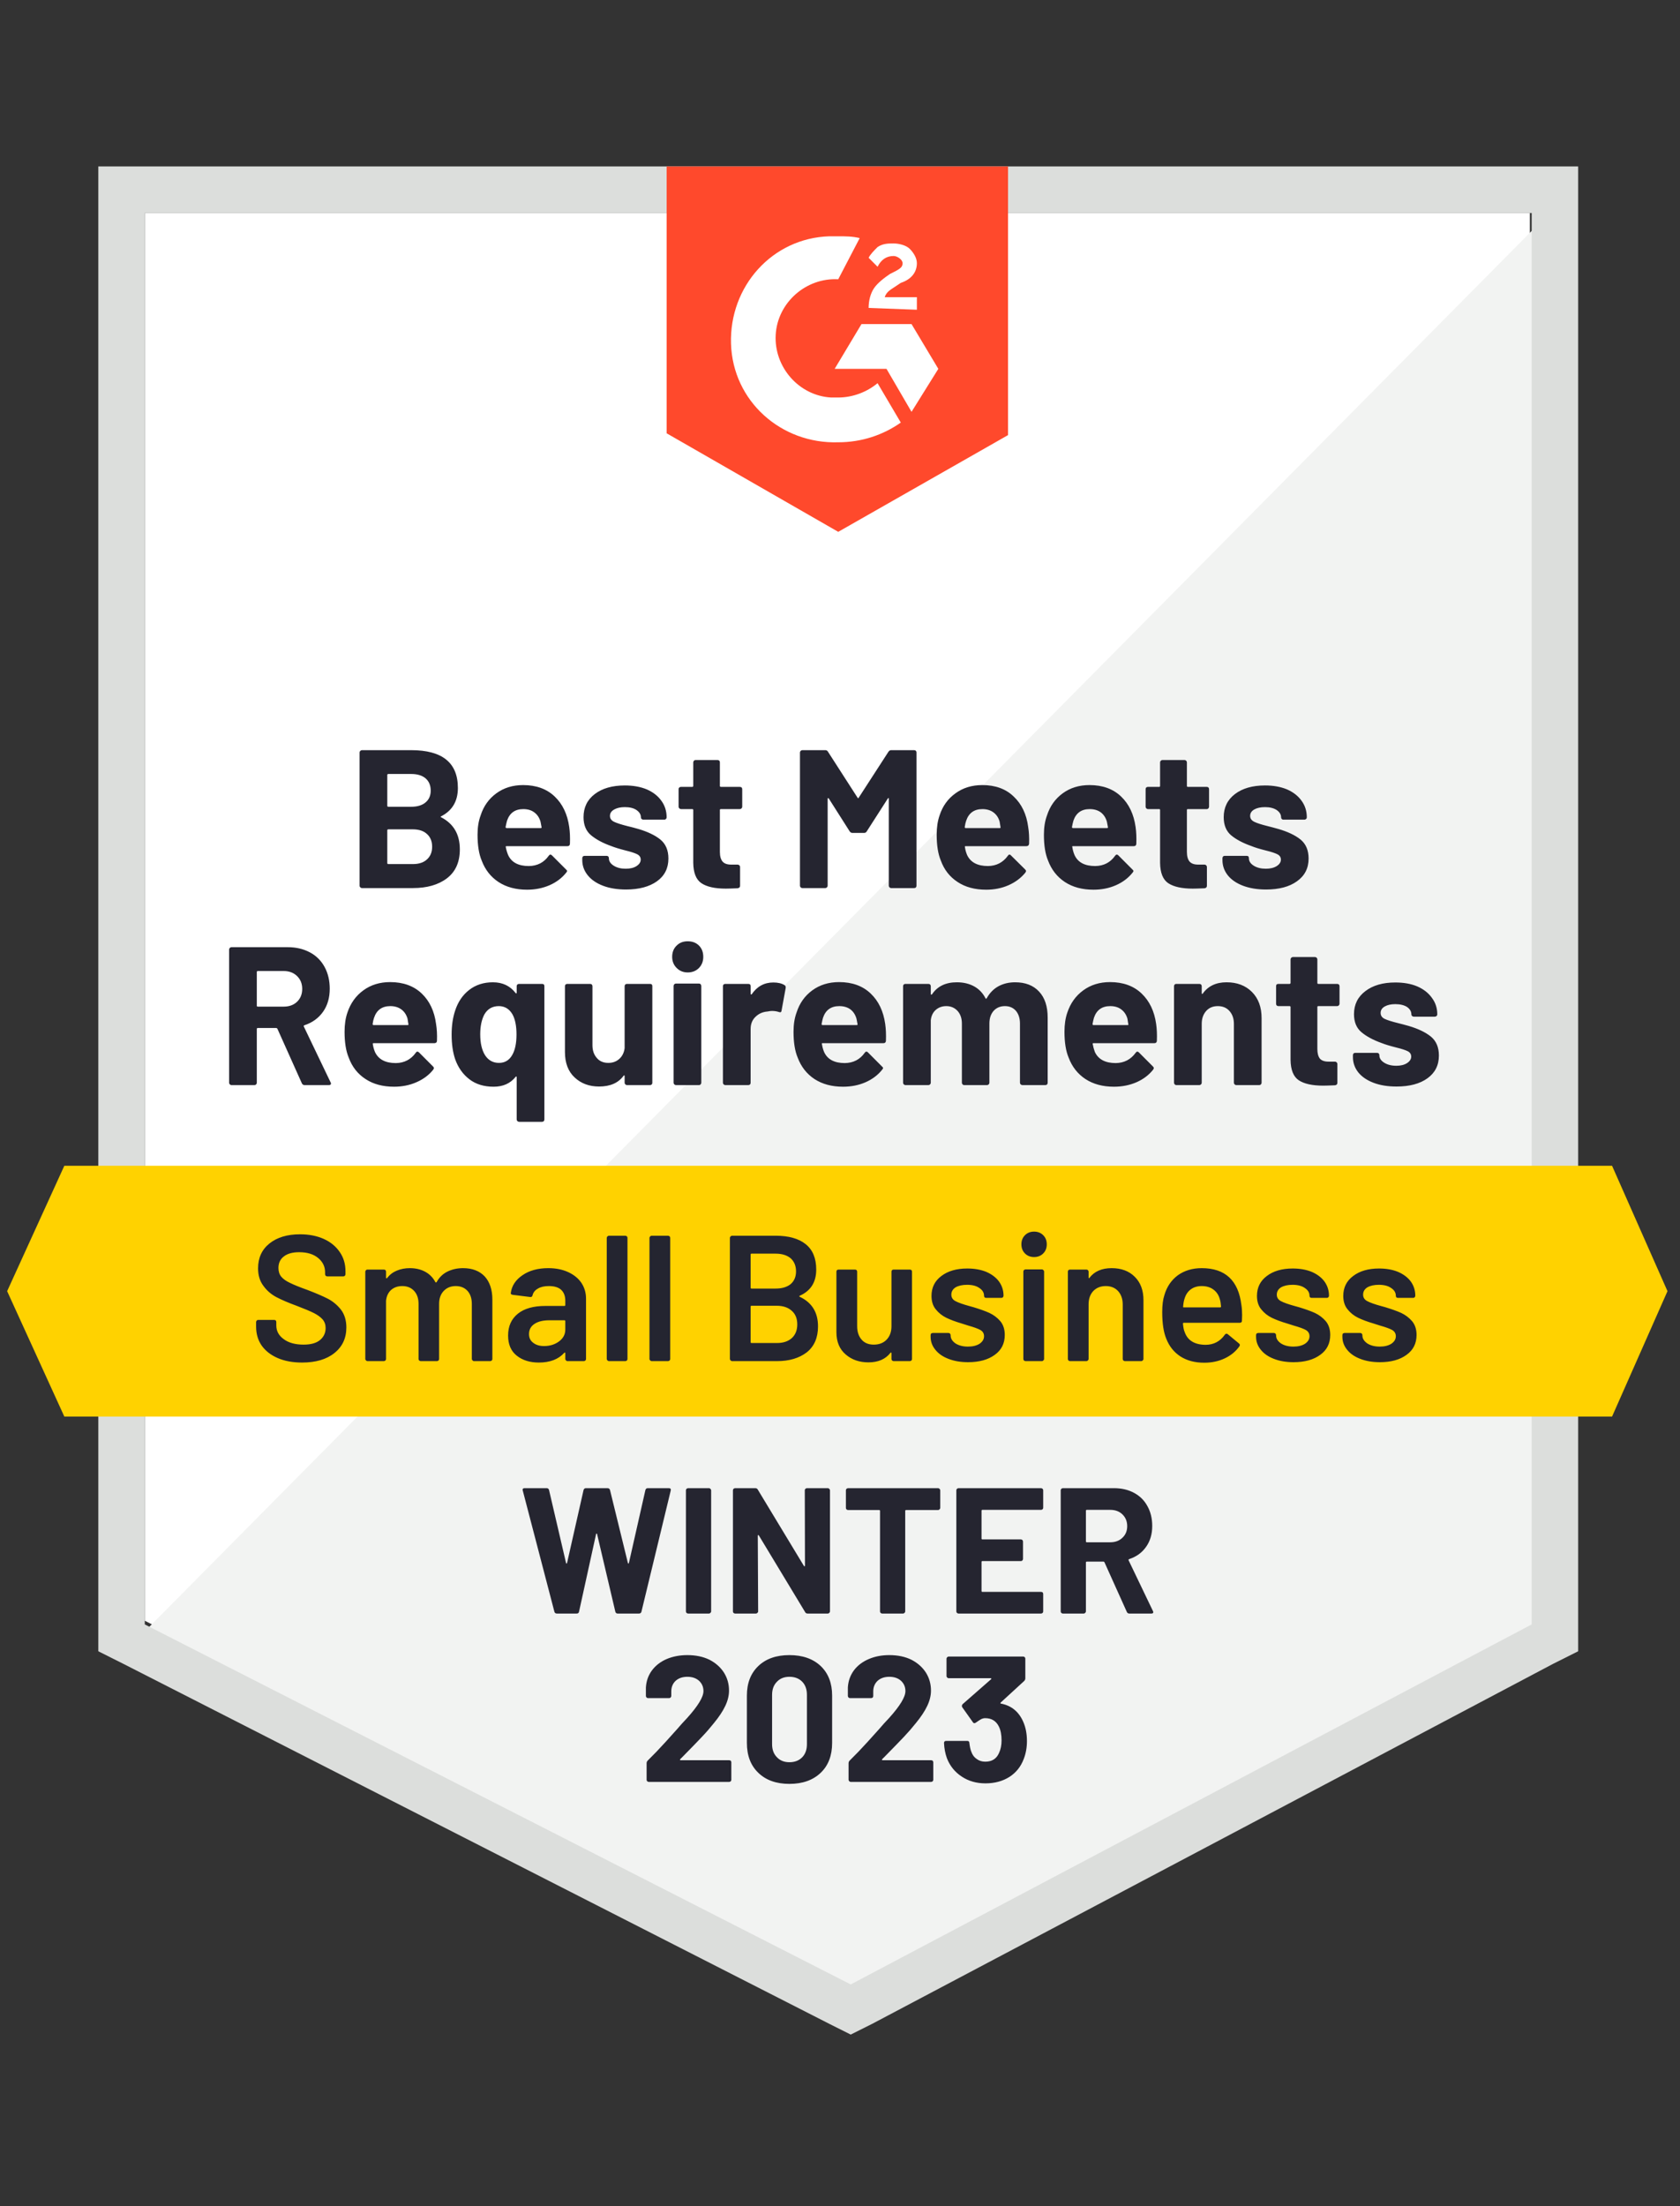 <svg width="80" height="105" viewBox="0 0 80 105" fill="none" xmlns="http://www.w3.org/2000/svg">
<rect x="0" y="0" width="80" height="105" fill="#333333" stroke="none"/>
<path d="M6.893 77.136L40.51 94.27L72.85 77.136V10.133H6.893V77.136Z" fill="white"/>
<path d="M73.532 10.391L6.213 78.332L41.106 95.636L73.532 79.014V10.391Z" fill="#F2F3F2"/>
<path d="M4.682 32.473V78.591L5.873 79.188L39.49 96.322L40.511 96.833L41.533 96.322L73.958 79.188L75.15 78.591V7.922H4.682V32.473ZM6.894 77.312V10.138H72.937V77.312L40.511 94.447L6.894 77.312Z" fill="#DCDEDC"/>
<path d="M39.916 11.246C40.257 11.246 40.597 11.246 40.938 11.332L39.916 13.292C38.384 13.207 37.023 14.401 36.938 15.935C36.852 17.469 38.044 18.833 39.576 18.919H39.916C40.597 18.919 41.278 18.663 41.789 18.237L42.895 20.112C42.044 20.709 41.023 21.05 39.916 21.05C37.193 21.135 34.895 19.089 34.81 16.361C34.725 13.633 36.767 11.332 39.491 11.246H39.916V11.246ZM43.406 15.424L44.682 17.555L43.406 19.601L42.214 17.555H39.746L41.023 15.424H43.406ZM41.363 14.656C41.363 14.315 41.448 13.974 41.618 13.719C41.789 13.463 42.129 13.207 42.384 13.037L42.555 12.951C42.895 12.781 42.98 12.696 42.98 12.525C42.98 12.355 42.725 12.184 42.555 12.184C42.214 12.184 41.959 12.355 41.789 12.696L41.363 12.269C41.448 12.099 41.618 11.928 41.789 11.758C42.044 11.587 42.299 11.587 42.555 11.587C42.81 11.587 43.15 11.673 43.321 11.843C43.491 12.014 43.661 12.269 43.661 12.525C43.661 12.951 43.406 13.292 42.895 13.463L42.64 13.633C42.384 13.804 42.214 13.889 42.129 14.145H43.661V14.742L41.363 14.656V14.656ZM39.916 25.312L48.001 20.709V7.922H31.746V20.623L39.916 25.312Z" fill="#FF492C"/>
<path d="M76.765 55.484H3.063L0.34 61.452L3.063 67.419H76.765L79.404 61.452L76.765 55.484Z" fill="#FFD200"/>
<path d="M14.502 51.644C14.445 51.644 14.402 51.616 14.374 51.559L13.208 48.959C13.191 48.936 13.171 48.925 13.149 48.925H12.28C12.246 48.925 12.229 48.942 12.229 48.976V51.533C12.229 51.562 12.218 51.587 12.195 51.61C12.178 51.633 12.153 51.644 12.119 51.644H11.021C10.992 51.644 10.967 51.633 10.944 51.61C10.921 51.587 10.91 51.562 10.91 51.533V45.191C10.91 45.163 10.921 45.137 10.944 45.114C10.967 45.092 10.992 45.08 11.021 45.08H13.702C14.099 45.08 14.451 45.163 14.757 45.327C15.058 45.486 15.29 45.717 15.455 46.018C15.619 46.319 15.702 46.666 15.702 47.058C15.702 47.484 15.597 47.848 15.387 48.149C15.171 48.456 14.873 48.672 14.493 48.797C14.465 48.808 14.456 48.828 14.468 48.857L15.744 51.516C15.755 51.539 15.761 51.556 15.761 51.567C15.761 51.618 15.727 51.644 15.659 51.644H14.502V51.644ZM12.28 46.214C12.246 46.214 12.229 46.231 12.229 46.265V47.868C12.229 47.896 12.246 47.91 12.28 47.91H13.506C13.767 47.91 13.98 47.834 14.144 47.68C14.309 47.521 14.391 47.316 14.391 47.066C14.391 46.816 14.309 46.612 14.144 46.453C13.98 46.294 13.767 46.214 13.506 46.214H12.28V46.214ZM20.765 48.737C20.805 48.976 20.819 49.243 20.808 49.538C20.802 49.612 20.76 49.649 20.68 49.649H17.795C17.756 49.649 17.741 49.664 17.753 49.692C17.77 49.817 17.804 49.942 17.855 50.067C18.019 50.419 18.351 50.596 18.851 50.596C19.248 50.59 19.563 50.428 19.795 50.11C19.818 50.07 19.846 50.05 19.88 50.05C19.897 50.05 19.92 50.061 19.948 50.084L20.621 50.758C20.649 50.786 20.663 50.812 20.663 50.834C20.663 50.851 20.652 50.877 20.629 50.911C20.425 51.167 20.158 51.366 19.829 51.508C19.506 51.65 19.151 51.721 18.765 51.721C18.227 51.721 17.773 51.599 17.404 51.354C17.029 51.11 16.763 50.769 16.604 50.331C16.473 50.019 16.408 49.61 16.408 49.104C16.408 48.757 16.453 48.453 16.544 48.192C16.692 47.748 16.944 47.396 17.302 47.135C17.659 46.873 18.085 46.742 18.578 46.742C19.202 46.742 19.704 46.924 20.085 47.288C20.459 47.646 20.686 48.129 20.765 48.737V48.737ZM18.587 47.885C18.195 47.885 17.937 48.069 17.812 48.439C17.784 48.518 17.761 48.618 17.744 48.737C17.744 48.771 17.761 48.788 17.795 48.788H19.412C19.446 48.788 19.458 48.771 19.446 48.737C19.418 48.555 19.404 48.467 19.404 48.473C19.347 48.285 19.248 48.141 19.106 48.038C18.964 47.936 18.791 47.885 18.587 47.885V47.885ZM24.604 46.938C24.604 46.904 24.615 46.876 24.638 46.853C24.66 46.836 24.689 46.828 24.723 46.828H25.812C25.846 46.828 25.875 46.836 25.897 46.853C25.914 46.876 25.923 46.904 25.923 46.938V53.272C25.923 53.306 25.914 53.335 25.897 53.358C25.875 53.38 25.846 53.392 25.812 53.392H24.723C24.689 53.392 24.66 53.38 24.638 53.358C24.615 53.335 24.604 53.306 24.604 53.272V51.269C24.604 51.252 24.598 51.241 24.587 51.235C24.575 51.229 24.564 51.235 24.553 51.252C24.303 51.565 23.954 51.721 23.506 51.721C23.046 51.721 22.663 51.604 22.357 51.371C22.045 51.133 21.818 50.814 21.676 50.417C21.563 50.087 21.506 49.695 21.506 49.24C21.506 48.82 21.56 48.444 21.668 48.115C21.804 47.689 22.031 47.353 22.349 47.109C22.66 46.87 23.035 46.751 23.472 46.751C23.931 46.751 24.292 46.922 24.553 47.263C24.564 47.279 24.575 47.285 24.587 47.279C24.598 47.274 24.604 47.263 24.604 47.245V46.938V46.938ZM24.391 50.212C24.527 49.979 24.595 49.652 24.595 49.232C24.595 48.834 24.533 48.518 24.408 48.285C24.255 48.018 24.036 47.885 23.753 47.885C23.446 47.885 23.216 48.018 23.063 48.285C22.933 48.535 22.868 48.848 22.868 49.223C22.868 49.644 22.944 49.976 23.097 50.221C23.256 50.465 23.477 50.587 23.761 50.587C24.039 50.587 24.249 50.462 24.391 50.212V50.212ZM29.744 46.938C29.744 46.904 29.756 46.876 29.778 46.853C29.801 46.836 29.826 46.828 29.855 46.828H30.953C30.987 46.828 31.015 46.836 31.038 46.853C31.055 46.876 31.063 46.904 31.063 46.938V51.533C31.063 51.562 31.055 51.587 31.038 51.61C31.015 51.633 30.987 51.644 30.953 51.644H29.855C29.826 51.644 29.801 51.633 29.778 51.61C29.756 51.587 29.744 51.562 29.744 51.533V51.209C29.744 51.192 29.738 51.184 29.727 51.184C29.716 51.178 29.704 51.184 29.693 51.201C29.444 51.542 29.055 51.712 28.527 51.712C28.056 51.712 27.668 51.567 27.361 51.278C27.055 50.993 26.902 50.59 26.902 50.067V46.938C26.902 46.904 26.913 46.876 26.936 46.853C26.958 46.836 26.984 46.828 27.012 46.828H28.102C28.13 46.828 28.155 46.836 28.178 46.853C28.201 46.876 28.212 46.904 28.212 46.938V49.743C28.212 49.993 28.28 50.195 28.416 50.348C28.547 50.508 28.731 50.587 28.97 50.587C29.18 50.587 29.355 50.522 29.497 50.391C29.634 50.266 29.716 50.098 29.744 49.888V46.938ZM32.748 46.282C32.538 46.282 32.363 46.211 32.221 46.069C32.079 45.927 32.008 45.751 32.008 45.541C32.008 45.319 32.079 45.14 32.221 45.004C32.357 44.867 32.533 44.799 32.748 44.799C32.97 44.799 33.148 44.867 33.285 45.004C33.421 45.14 33.489 45.319 33.489 45.541C33.489 45.751 33.421 45.927 33.285 46.069C33.143 46.211 32.964 46.282 32.748 46.282ZM32.187 51.644C32.158 51.644 32.133 51.633 32.11 51.61C32.087 51.587 32.076 51.562 32.076 51.533V46.93C32.076 46.896 32.087 46.867 32.11 46.845C32.133 46.822 32.158 46.811 32.187 46.811H33.285C33.319 46.811 33.344 46.822 33.361 46.845C33.384 46.867 33.395 46.896 33.395 46.93V51.533C33.395 51.562 33.384 51.587 33.361 51.61C33.344 51.633 33.319 51.644 33.285 51.644H32.187ZM36.825 46.76C37.046 46.76 37.225 46.802 37.361 46.887C37.407 46.916 37.424 46.964 37.412 47.032L37.217 48.098C37.211 48.172 37.168 48.194 37.089 48.166C36.992 48.132 36.882 48.115 36.757 48.115C36.706 48.115 36.638 48.123 36.553 48.141C36.326 48.158 36.136 48.24 35.983 48.388C35.824 48.535 35.744 48.731 35.744 48.976V51.533C35.744 51.562 35.736 51.587 35.719 51.61C35.696 51.633 35.668 51.644 35.634 51.644H34.536C34.507 51.644 34.482 51.633 34.459 51.61C34.436 51.587 34.425 51.562 34.425 51.533V46.938C34.425 46.904 34.436 46.876 34.459 46.853C34.482 46.836 34.507 46.828 34.536 46.828H35.634C35.668 46.828 35.696 46.836 35.719 46.853C35.736 46.876 35.744 46.904 35.744 46.938V47.297C35.744 47.314 35.753 47.325 35.77 47.331C35.781 47.336 35.79 47.334 35.795 47.322C36.051 46.947 36.394 46.76 36.825 46.76V46.76ZM42.153 48.737C42.187 48.976 42.198 49.243 42.187 49.538C42.181 49.612 42.141 49.649 42.068 49.649H39.174C39.134 49.649 39.123 49.664 39.14 49.692C39.157 49.817 39.191 49.942 39.242 50.067C39.401 50.419 39.73 50.596 40.229 50.596C40.632 50.59 40.947 50.428 41.174 50.11C41.202 50.07 41.231 50.05 41.259 50.05C41.282 50.05 41.304 50.061 41.327 50.084L41.999 50.758C42.034 50.786 42.051 50.812 42.051 50.834C42.051 50.851 42.036 50.877 42.008 50.911C41.804 51.167 41.54 51.366 41.217 51.508C40.893 51.65 40.536 51.721 40.144 51.721C39.611 51.721 39.157 51.599 38.782 51.354C38.414 51.11 38.147 50.769 37.983 50.331C37.852 50.019 37.787 49.61 37.787 49.104C37.787 48.757 37.835 48.453 37.931 48.192C38.073 47.748 38.323 47.396 38.68 47.135C39.038 46.873 39.463 46.742 39.957 46.742C40.581 46.742 41.083 46.924 41.463 47.288C41.838 47.646 42.068 48.129 42.153 48.737V48.737ZM39.965 47.885C39.574 47.885 39.316 48.069 39.191 48.439C39.168 48.518 39.146 48.618 39.123 48.737C39.123 48.771 39.14 48.788 39.174 48.788H40.791C40.831 48.788 40.845 48.771 40.834 48.737C40.8 48.555 40.782 48.467 40.782 48.473C40.726 48.285 40.629 48.141 40.493 48.038C40.351 47.936 40.175 47.885 39.965 47.885ZM48.34 46.751C48.828 46.751 49.208 46.899 49.48 47.194C49.753 47.484 49.889 47.896 49.889 48.43V51.533C49.889 51.562 49.88 51.587 49.863 51.61C49.841 51.633 49.812 51.644 49.778 51.644H48.689C48.655 51.644 48.627 51.633 48.604 51.61C48.581 51.587 48.57 51.562 48.57 51.533V48.72C48.57 48.464 48.505 48.26 48.374 48.106C48.243 47.959 48.07 47.885 47.855 47.885C47.634 47.885 47.455 47.959 47.319 48.106C47.182 48.26 47.114 48.462 47.114 48.712V51.533C47.114 51.562 47.103 51.587 47.08 51.61C47.058 51.633 47.032 51.644 47.004 51.644H45.914C45.88 51.644 45.855 51.633 45.838 51.61C45.815 51.587 45.804 51.562 45.804 51.533V48.72C45.804 48.47 45.736 48.268 45.599 48.115C45.458 47.962 45.279 47.885 45.063 47.885C44.865 47.885 44.697 47.944 44.561 48.064C44.425 48.183 44.346 48.348 44.323 48.558V51.533C44.323 51.562 44.312 51.587 44.289 51.61C44.266 51.633 44.241 51.644 44.212 51.644H43.114C43.086 51.644 43.06 51.633 43.038 51.61C43.015 51.587 43.004 51.562 43.004 51.533V46.938C43.004 46.904 43.015 46.876 43.038 46.853C43.06 46.836 43.086 46.828 43.114 46.828H44.212C44.241 46.828 44.266 46.836 44.289 46.853C44.312 46.876 44.323 46.904 44.323 46.938V47.305C44.323 47.322 44.329 47.334 44.34 47.339C44.351 47.345 44.365 47.339 44.383 47.322C44.638 46.941 45.032 46.751 45.566 46.751C45.877 46.751 46.153 46.816 46.391 46.947C46.624 47.078 46.802 47.265 46.927 47.51C46.944 47.544 46.964 47.544 46.987 47.51C47.129 47.254 47.316 47.064 47.548 46.938C47.781 46.813 48.045 46.751 48.34 46.751V46.751ZM55.055 48.737C55.089 48.976 55.1 49.243 55.089 49.538C55.083 49.612 55.044 49.649 54.97 49.649H52.076C52.036 49.649 52.022 49.664 52.034 49.692C52.056 49.817 52.09 49.942 52.136 50.067C52.3 50.419 52.632 50.596 53.131 50.596C53.529 50.59 53.843 50.428 54.076 50.11C54.105 50.07 54.133 50.05 54.161 50.05C54.178 50.05 54.201 50.061 54.229 50.084L54.902 50.758C54.93 50.786 54.944 50.812 54.944 50.834C54.944 50.851 54.933 50.877 54.91 50.911C54.706 51.167 54.442 51.366 54.119 51.508C53.79 51.65 53.432 51.721 53.046 51.721C52.513 51.721 52.059 51.599 51.685 51.354C51.316 51.11 51.049 50.769 50.885 50.331C50.754 50.019 50.689 49.61 50.689 49.104C50.689 48.757 50.734 48.453 50.825 48.192C50.973 47.748 51.225 47.396 51.583 47.135C51.94 46.873 52.365 46.742 52.859 46.742C53.483 46.742 53.985 46.924 54.365 47.288C54.74 47.646 54.97 48.129 55.055 48.737ZM52.868 47.885C52.476 47.885 52.218 48.069 52.093 48.439C52.07 48.518 52.048 48.618 52.025 48.737C52.025 48.771 52.042 48.788 52.076 48.788H53.693C53.733 48.788 53.744 48.771 53.727 48.737C53.699 48.555 53.685 48.467 53.685 48.473C53.628 48.285 53.529 48.141 53.387 48.038C53.251 47.936 53.078 47.885 52.868 47.885V47.885ZM58.408 46.751C58.907 46.751 59.31 46.904 59.617 47.211C59.923 47.518 60.076 47.933 60.076 48.456V51.533C60.076 51.562 60.065 51.587 60.042 51.61C60.025 51.633 59.999 51.644 59.965 51.644H58.868C58.839 51.644 58.814 51.633 58.791 51.61C58.768 51.587 58.757 51.562 58.757 51.533V48.729C58.757 48.479 58.686 48.274 58.544 48.115C58.408 47.962 58.224 47.885 57.991 47.885C57.758 47.885 57.574 47.962 57.438 48.115C57.296 48.274 57.225 48.479 57.225 48.729V51.533C57.225 51.562 57.214 51.587 57.191 51.61C57.168 51.633 57.143 51.644 57.114 51.644H56.017C55.983 51.644 55.957 51.633 55.94 51.61C55.917 51.587 55.906 51.562 55.906 51.533V46.938C55.906 46.904 55.917 46.876 55.94 46.853C55.957 46.836 55.983 46.828 56.017 46.828H57.114C57.143 46.828 57.168 46.836 57.191 46.853C57.214 46.876 57.225 46.904 57.225 46.938V47.263C57.225 47.285 57.231 47.299 57.242 47.305C57.253 47.311 57.262 47.308 57.268 47.297C57.523 46.933 57.903 46.751 58.408 46.751V46.751ZM63.787 47.774C63.787 47.802 63.775 47.828 63.753 47.851C63.73 47.873 63.705 47.885 63.676 47.885H62.774C62.746 47.885 62.731 47.899 62.731 47.927V49.922C62.731 50.127 62.771 50.28 62.851 50.383C62.936 50.479 63.072 50.527 63.259 50.527H63.574C63.602 50.527 63.628 50.539 63.651 50.562C63.673 50.584 63.685 50.61 63.685 50.638V51.533C63.685 51.602 63.648 51.641 63.574 51.653C63.307 51.664 63.12 51.67 63.012 51.67C62.49 51.67 62.102 51.584 61.846 51.414C61.591 51.243 61.461 50.919 61.455 50.442V47.927C61.455 47.899 61.438 47.885 61.404 47.885H60.876C60.842 47.885 60.814 47.873 60.791 47.851C60.774 47.828 60.766 47.802 60.766 47.774V46.938C60.766 46.904 60.774 46.876 60.791 46.853C60.814 46.836 60.842 46.828 60.876 46.828H61.404C61.438 46.828 61.455 46.811 61.455 46.777V45.66C61.455 45.631 61.466 45.606 61.489 45.583C61.512 45.56 61.537 45.549 61.566 45.549H62.612C62.646 45.549 62.675 45.56 62.697 45.583C62.72 45.606 62.731 45.631 62.731 45.66V46.777C62.731 46.811 62.746 46.828 62.774 46.828H63.676C63.705 46.828 63.73 46.836 63.753 46.853C63.775 46.876 63.787 46.904 63.787 46.938V47.774V47.774ZM66.502 51.712C66.082 51.712 65.716 51.653 65.404 51.533C65.092 51.414 64.851 51.249 64.68 51.039C64.51 50.823 64.425 50.581 64.425 50.314V50.221C64.425 50.186 64.436 50.158 64.459 50.135C64.476 50.118 64.502 50.11 64.536 50.11H65.574C65.602 50.11 65.628 50.118 65.651 50.135C65.673 50.158 65.685 50.186 65.685 50.221V50.229C65.685 50.365 65.761 50.482 65.914 50.578C66.068 50.675 66.26 50.724 66.493 50.724C66.703 50.724 66.873 50.681 67.004 50.596C67.134 50.51 67.2 50.408 67.2 50.289C67.2 50.175 67.146 50.09 67.038 50.033C66.924 49.976 66.74 49.916 66.485 49.854C66.19 49.78 65.957 49.709 65.787 49.641C65.39 49.499 65.072 49.328 64.834 49.129C64.595 48.93 64.476 48.644 64.476 48.268C64.476 47.808 64.658 47.441 65.021 47.169C65.378 46.896 65.852 46.76 66.442 46.76C66.845 46.76 67.194 46.822 67.489 46.947C67.79 47.078 68.022 47.26 68.187 47.493C68.357 47.72 68.442 47.981 68.442 48.277C68.442 48.311 68.431 48.337 68.408 48.354C68.385 48.376 68.357 48.388 68.323 48.388H67.327C67.293 48.388 67.265 48.376 67.242 48.354C67.219 48.337 67.208 48.311 67.208 48.277C67.208 48.141 67.14 48.024 67.004 47.927C66.862 47.837 66.675 47.791 66.442 47.791C66.238 47.791 66.07 47.828 65.94 47.902C65.809 47.976 65.744 48.078 65.744 48.209C65.744 48.334 65.807 48.428 65.931 48.49C66.062 48.553 66.278 48.621 66.578 48.695C66.646 48.712 66.723 48.731 66.808 48.754C66.899 48.777 66.992 48.803 67.089 48.831C67.531 48.962 67.88 49.129 68.136 49.334C68.391 49.544 68.519 49.845 68.519 50.238C68.519 50.698 68.337 51.059 67.974 51.32C67.611 51.582 67.12 51.712 66.502 51.712V51.712ZM21.012 38.849C20.973 38.866 20.973 38.883 21.012 38.9C21.602 39.207 21.897 39.715 21.897 40.426C21.897 41.034 21.69 41.494 21.276 41.807C20.868 42.114 20.329 42.267 19.659 42.267H17.234C17.205 42.267 17.18 42.256 17.157 42.233C17.134 42.21 17.123 42.185 17.123 42.156V35.814C17.123 35.785 17.134 35.76 17.157 35.737C17.18 35.715 17.205 35.703 17.234 35.703H19.582C21.063 35.703 21.804 36.303 21.804 37.502C21.804 38.127 21.54 38.576 21.012 38.849V38.849ZM18.493 36.837C18.459 36.837 18.442 36.854 18.442 36.888V38.346C18.442 38.38 18.459 38.397 18.493 38.397H19.582C19.878 38.397 20.107 38.326 20.272 38.184C20.431 38.047 20.51 37.863 20.51 37.63C20.51 37.385 20.431 37.192 20.272 37.05C20.107 36.908 19.878 36.837 19.582 36.837H18.493V36.837ZM19.659 41.125C19.948 41.125 20.173 41.051 20.331 40.903C20.496 40.755 20.578 40.554 20.578 40.298C20.578 40.042 20.496 39.84 20.331 39.693C20.173 39.545 19.946 39.471 19.651 39.471H18.493C18.459 39.471 18.442 39.488 18.442 39.522V41.074C18.442 41.108 18.459 41.125 18.493 41.125H19.659V41.125ZM27.106 39.36C27.14 39.599 27.151 39.866 27.14 40.161C27.134 40.235 27.095 40.272 27.021 40.272H24.127C24.087 40.272 24.073 40.286 24.085 40.315C24.107 40.44 24.144 40.565 24.195 40.69C24.354 41.042 24.683 41.218 25.183 41.218C25.585 41.213 25.9 41.051 26.127 40.733C26.155 40.693 26.184 40.673 26.212 40.673C26.229 40.673 26.252 40.684 26.28 40.707L26.953 41.38C26.987 41.409 27.004 41.434 27.004 41.457C27.004 41.474 26.99 41.5 26.961 41.534C26.757 41.79 26.493 41.989 26.17 42.131C25.841 42.273 25.483 42.344 25.097 42.344C24.564 42.344 24.11 42.222 23.736 41.977C23.367 41.733 23.1 41.392 22.936 40.954C22.805 40.642 22.74 40.233 22.74 39.727C22.74 39.38 22.788 39.076 22.885 38.815C23.026 38.371 23.276 38.019 23.634 37.758C23.991 37.496 24.416 37.365 24.91 37.365C25.534 37.365 26.036 37.547 26.416 37.911C26.791 38.269 27.021 38.752 27.106 39.36V39.36ZM24.919 38.508C24.527 38.508 24.269 38.692 24.144 39.062C24.122 39.141 24.099 39.241 24.076 39.36C24.076 39.394 24.093 39.411 24.127 39.411H25.744C25.784 39.411 25.798 39.394 25.787 39.36C25.753 39.178 25.736 39.09 25.736 39.096C25.679 38.908 25.58 38.764 25.438 38.661C25.302 38.559 25.129 38.508 24.919 38.508ZM29.812 42.335C29.392 42.335 29.026 42.276 28.714 42.156C28.402 42.037 28.161 41.872 27.991 41.662C27.815 41.446 27.727 41.204 27.727 40.937V40.843C27.727 40.809 27.738 40.781 27.761 40.758C27.784 40.741 27.812 40.733 27.846 40.733H28.885C28.913 40.733 28.939 40.741 28.961 40.758C28.984 40.781 28.995 40.809 28.995 40.843V40.852C28.995 40.988 29.072 41.105 29.225 41.202C29.378 41.298 29.568 41.346 29.795 41.346C30.011 41.346 30.184 41.304 30.314 41.218C30.445 41.133 30.51 41.031 30.51 40.912C30.51 40.798 30.453 40.713 30.34 40.656C30.227 40.599 30.042 40.539 29.787 40.477C29.497 40.403 29.268 40.332 29.097 40.264C28.7 40.122 28.383 39.951 28.144 39.752C27.906 39.553 27.787 39.266 27.787 38.891C27.787 38.431 27.965 38.064 28.323 37.792C28.68 37.519 29.157 37.383 29.753 37.383C30.15 37.383 30.499 37.445 30.799 37.57C31.1 37.701 31.333 37.883 31.497 38.116C31.662 38.343 31.744 38.604 31.744 38.9C31.744 38.934 31.733 38.959 31.71 38.977C31.693 38.999 31.668 39.011 31.634 39.011H30.629C30.601 39.011 30.575 38.999 30.553 38.977C30.53 38.959 30.519 38.934 30.519 38.9C30.519 38.764 30.448 38.647 30.306 38.55C30.17 38.459 29.985 38.414 29.753 38.414C29.549 38.414 29.381 38.451 29.251 38.525C29.114 38.599 29.046 38.701 29.046 38.832C29.046 38.957 29.112 39.05 29.242 39.113C29.373 39.175 29.585 39.244 29.88 39.318L30.119 39.377L30.399 39.454C30.842 39.585 31.191 39.752 31.446 39.957C31.702 40.167 31.829 40.468 31.829 40.861C31.829 41.321 31.648 41.682 31.285 41.943C30.916 42.205 30.425 42.335 29.812 42.335V42.335ZM35.344 38.397C35.344 38.425 35.333 38.451 35.31 38.474C35.288 38.496 35.259 38.508 35.225 38.508H34.331C34.297 38.508 34.28 38.522 34.28 38.55V40.545C34.28 40.75 34.323 40.903 34.408 41.005C34.493 41.102 34.629 41.15 34.816 41.15H35.123C35.157 41.15 35.185 41.162 35.208 41.184C35.231 41.207 35.242 41.233 35.242 41.261V42.156C35.242 42.224 35.202 42.264 35.123 42.276C34.862 42.287 34.675 42.293 34.561 42.293C34.045 42.293 33.659 42.207 33.404 42.037C33.148 41.866 33.018 41.542 33.012 41.065V38.55C33.012 38.522 32.995 38.508 32.961 38.508H32.434C32.4 38.508 32.371 38.496 32.349 38.474C32.326 38.451 32.314 38.425 32.314 38.397V37.562C32.314 37.527 32.326 37.499 32.349 37.476C32.371 37.459 32.4 37.451 32.434 37.451H32.961C32.995 37.451 33.012 37.434 33.012 37.4V36.283C33.012 36.254 33.024 36.229 33.046 36.206C33.063 36.183 33.089 36.172 33.123 36.172H34.17C34.204 36.172 34.232 36.183 34.255 36.206C34.272 36.229 34.28 36.254 34.28 36.283V37.4C34.28 37.434 34.297 37.451 34.331 37.451H35.225C35.259 37.451 35.288 37.459 35.31 37.476C35.333 37.499 35.344 37.527 35.344 37.562V38.397ZM42.306 35.78C42.34 35.729 42.383 35.703 42.434 35.703H43.531C43.566 35.703 43.594 35.715 43.617 35.737C43.634 35.76 43.642 35.785 43.642 35.814V42.156C43.642 42.185 43.634 42.21 43.617 42.233C43.594 42.256 43.566 42.267 43.531 42.267H42.434C42.405 42.267 42.38 42.256 42.357 42.233C42.334 42.21 42.323 42.185 42.323 42.156V38.022C42.323 37.993 42.317 37.979 42.306 37.979C42.295 37.979 42.283 37.991 42.272 38.013L41.276 39.565C41.248 39.616 41.205 39.642 41.148 39.642H40.595C40.538 39.642 40.493 39.616 40.459 39.565L39.472 38.013C39.461 37.991 39.446 37.982 39.429 37.988C39.418 37.988 39.412 38.002 39.412 38.03V42.156C39.412 42.185 39.401 42.21 39.378 42.233C39.355 42.256 39.33 42.267 39.302 42.267H38.204C38.175 42.267 38.15 42.256 38.127 42.233C38.105 42.21 38.093 42.185 38.093 42.156V35.814C38.093 35.785 38.105 35.76 38.127 35.737C38.15 35.715 38.175 35.703 38.204 35.703H39.302C39.358 35.703 39.401 35.729 39.429 35.78L40.834 37.962C40.856 38.002 40.876 38.002 40.893 37.962L42.306 35.78V35.78ZM48.961 39.36C49.001 39.599 49.015 39.866 49.004 40.161C48.992 40.235 48.95 40.272 48.876 40.272H45.983C45.949 40.272 45.937 40.286 45.949 40.315C45.965 40.44 45.999 40.565 46.051 40.69C46.215 41.042 46.547 41.218 47.046 41.218C47.444 41.213 47.758 41.051 47.991 40.733C48.014 40.693 48.042 40.673 48.076 40.673C48.093 40.673 48.113 40.684 48.136 40.707L48.816 41.38C48.845 41.409 48.859 41.434 48.859 41.457C48.859 41.474 48.848 41.5 48.825 41.534C48.615 41.79 48.349 41.989 48.025 42.131C47.702 42.273 47.347 42.344 46.961 42.344C46.422 42.344 45.968 42.222 45.599 41.977C45.225 41.733 44.958 41.392 44.8 40.954C44.669 40.642 44.604 40.233 44.604 39.727C44.604 39.38 44.649 39.076 44.74 38.815C44.882 38.371 45.134 38.019 45.497 37.758C45.855 37.496 46.28 37.365 46.774 37.365C47.398 37.365 47.897 37.547 48.272 37.911C48.652 38.269 48.882 38.752 48.961 39.36ZM46.782 38.508C46.391 38.508 46.133 38.692 46.008 39.062C45.98 39.141 45.957 39.241 45.94 39.36C45.94 39.394 45.954 39.411 45.983 39.411H47.608C47.642 39.411 47.653 39.394 47.642 39.36C47.614 39.178 47.599 39.09 47.599 39.096C47.543 38.908 47.444 38.764 47.302 38.661C47.16 38.559 46.987 38.508 46.782 38.508ZM54.076 39.36C54.11 39.599 54.121 39.866 54.11 40.161C54.105 40.235 54.065 40.272 53.991 40.272H51.097C51.058 40.272 51.046 40.286 51.063 40.315C51.08 40.44 51.114 40.565 51.166 40.69C51.324 41.042 51.653 41.218 52.153 41.218C52.556 41.213 52.87 41.051 53.097 40.733C53.126 40.693 53.154 40.673 53.182 40.673C53.205 40.673 53.228 40.684 53.251 40.707L53.923 41.38C53.957 41.409 53.974 41.434 53.974 41.457C53.974 41.474 53.96 41.5 53.931 41.534C53.727 41.79 53.463 41.989 53.14 42.131C52.816 42.273 52.459 42.344 52.068 42.344C51.534 42.344 51.08 42.222 50.706 41.977C50.337 41.733 50.07 41.392 49.906 40.954C49.775 40.642 49.71 40.233 49.71 39.727C49.71 39.38 49.758 39.076 49.855 38.815C49.997 38.371 50.246 38.019 50.604 37.758C50.961 37.496 51.387 37.365 51.88 37.365C52.505 37.365 53.007 37.547 53.387 37.911C53.761 38.269 53.991 38.752 54.076 39.36V39.36ZM51.889 38.508C51.497 38.508 51.239 38.692 51.114 39.062C51.092 39.141 51.069 39.241 51.046 39.36C51.046 39.394 51.063 39.411 51.097 39.411H52.714C52.754 39.411 52.768 39.394 52.757 39.36C52.723 39.178 52.706 39.09 52.706 39.096C52.649 38.908 52.553 38.764 52.416 38.661C52.275 38.559 52.099 38.508 51.889 38.508ZM57.574 38.397C57.574 38.425 57.563 38.451 57.54 38.474C57.523 38.496 57.497 38.508 57.463 38.508H56.561C56.533 38.508 56.519 38.522 56.519 38.55V40.545C56.519 40.75 56.561 40.903 56.646 41.005C56.731 41.102 56.868 41.15 57.055 41.15H57.361C57.39 41.15 57.415 41.162 57.438 41.184C57.461 41.207 57.472 41.233 57.472 41.261V42.156C57.472 42.224 57.435 42.264 57.361 42.276C57.1 42.287 56.913 42.293 56.8 42.293C56.283 42.293 55.895 42.207 55.634 42.037C55.378 41.866 55.248 41.542 55.242 41.065V38.55C55.242 38.522 55.228 38.508 55.2 38.508H54.663C54.635 38.508 54.609 38.496 54.587 38.474C54.564 38.451 54.553 38.425 54.553 38.397V37.562C54.553 37.527 54.564 37.499 54.587 37.476C54.609 37.459 54.635 37.451 54.663 37.451H55.2C55.228 37.451 55.242 37.434 55.242 37.4V36.283C55.242 36.254 55.253 36.229 55.276 36.206C55.299 36.183 55.324 36.172 55.353 36.172H56.408C56.436 36.172 56.462 36.183 56.485 36.206C56.507 36.229 56.519 36.254 56.519 36.283V37.4C56.519 37.434 56.533 37.451 56.561 37.451H57.463C57.497 37.451 57.523 37.459 57.54 37.476C57.563 37.499 57.574 37.527 57.574 37.562V38.397V38.397ZM60.289 42.335C59.875 42.335 59.509 42.276 59.191 42.156C58.879 42.037 58.638 41.872 58.468 41.662C58.297 41.446 58.212 41.204 58.212 40.937V40.843C58.212 40.809 58.224 40.781 58.246 40.758C58.269 40.741 58.295 40.733 58.323 40.733H59.361C59.395 40.733 59.424 40.741 59.446 40.758C59.463 40.781 59.472 40.809 59.472 40.843V40.852C59.472 40.988 59.548 41.105 59.702 41.202C59.855 41.298 60.048 41.346 60.28 41.346C60.49 41.346 60.663 41.304 60.8 41.218C60.93 41.133 60.995 41.031 60.995 40.912C60.995 40.798 60.938 40.713 60.825 40.656C60.712 40.599 60.527 40.539 60.272 40.477C59.977 40.403 59.747 40.332 59.583 40.264C59.18 40.122 58.859 39.951 58.621 39.752C58.388 39.553 58.272 39.266 58.272 38.891C58.272 38.431 58.451 38.064 58.808 37.792C59.166 37.519 59.642 37.383 60.238 37.383C60.635 37.383 60.984 37.445 61.285 37.57C61.585 37.701 61.818 37.883 61.983 38.116C62.147 38.343 62.229 38.604 62.229 38.9C62.229 38.934 62.218 38.959 62.195 38.977C62.173 38.999 62.147 39.011 62.119 39.011H61.114C61.08 39.011 61.055 38.999 61.038 38.977C61.015 38.959 61.004 38.934 61.004 38.9C61.004 38.764 60.933 38.647 60.791 38.55C60.649 38.459 60.465 38.414 60.238 38.414C60.028 38.414 59.858 38.451 59.727 38.525C59.597 38.599 59.531 38.701 59.531 38.832C59.531 38.957 59.597 39.05 59.727 39.113C59.852 39.175 60.065 39.244 60.365 39.318C60.434 39.335 60.51 39.355 60.595 39.377C60.686 39.4 60.78 39.425 60.876 39.454C61.324 39.585 61.676 39.752 61.931 39.957C62.187 40.167 62.314 40.468 62.314 40.861C62.314 41.321 62.13 41.682 61.761 41.943C61.398 42.205 60.907 42.335 60.289 42.335V42.335Z" fill="#252530"/>
<path d="M14.383 64.849C13.94 64.849 13.554 64.778 13.225 64.636C12.896 64.493 12.641 64.295 12.459 64.039C12.283 63.783 12.195 63.482 12.195 63.135V62.922C12.195 62.894 12.207 62.868 12.229 62.845C12.246 62.828 12.269 62.82 12.297 62.82H13.055C13.083 62.82 13.109 62.828 13.132 62.845C13.149 62.868 13.157 62.894 13.157 62.922V63.084C13.157 63.346 13.273 63.562 13.506 63.732C13.739 63.908 14.056 63.996 14.459 63.996C14.805 63.996 15.066 63.922 15.242 63.775C15.418 63.627 15.506 63.436 15.506 63.203C15.506 63.044 15.458 62.908 15.361 62.794C15.265 62.686 15.129 62.587 14.953 62.496C14.771 62.405 14.502 62.291 14.144 62.155C13.741 62.007 13.415 61.868 13.165 61.737C12.916 61.606 12.709 61.428 12.544 61.2C12.374 60.978 12.289 60.7 12.289 60.365C12.289 59.865 12.47 59.47 12.834 59.18C13.197 58.89 13.682 58.745 14.289 58.745C14.714 58.745 15.092 58.819 15.421 58.967C15.744 59.114 15.997 59.322 16.178 59.589C16.36 59.85 16.451 60.154 16.451 60.501V60.646C16.451 60.675 16.439 60.7 16.417 60.723C16.4 60.74 16.377 60.748 16.349 60.748H15.582C15.554 60.748 15.531 60.74 15.514 60.723C15.492 60.7 15.48 60.675 15.48 60.646V60.552C15.48 60.285 15.373 60.061 15.157 59.879C14.936 59.691 14.632 59.597 14.246 59.597C13.934 59.597 13.693 59.663 13.523 59.794C13.347 59.924 13.259 60.109 13.259 60.348C13.259 60.518 13.305 60.657 13.395 60.765C13.486 60.873 13.622 60.97 13.804 61.055C13.985 61.146 14.266 61.26 14.646 61.396C15.049 61.55 15.373 61.689 15.617 61.814C15.855 61.939 16.062 62.112 16.238 62.334C16.408 62.561 16.493 62.843 16.493 63.178C16.493 63.689 16.303 64.096 15.923 64.397C15.549 64.698 15.035 64.849 14.383 64.849V64.849ZM22.051 60.356C22.488 60.356 22.831 60.487 23.08 60.748C23.324 61.015 23.446 61.385 23.446 61.856V64.678C23.446 64.707 23.438 64.729 23.421 64.746C23.398 64.769 23.373 64.781 23.344 64.781H22.57C22.541 64.781 22.519 64.769 22.502 64.746C22.479 64.729 22.468 64.707 22.468 64.678V62.061C22.468 61.8 22.4 61.592 22.263 61.439C22.122 61.285 21.934 61.209 21.702 61.209C21.469 61.209 21.279 61.285 21.131 61.439C20.984 61.592 20.91 61.797 20.91 62.053V64.678C20.91 64.707 20.902 64.729 20.885 64.746C20.862 64.769 20.836 64.781 20.808 64.781H20.034C20.005 64.781 19.98 64.769 19.957 64.746C19.94 64.729 19.931 64.707 19.931 64.678V62.061C19.931 61.8 19.861 61.592 19.719 61.439C19.577 61.285 19.39 61.209 19.157 61.209C18.941 61.209 18.763 61.271 18.621 61.396C18.485 61.521 18.405 61.692 18.383 61.908V64.678C18.383 64.707 18.374 64.729 18.357 64.746C18.334 64.769 18.309 64.781 18.28 64.781H17.497C17.469 64.781 17.446 64.769 17.429 64.746C17.407 64.729 17.395 64.707 17.395 64.678V60.527C17.395 60.498 17.407 60.473 17.429 60.45C17.446 60.433 17.469 60.424 17.497 60.424H18.28C18.309 60.424 18.334 60.433 18.357 60.45C18.374 60.473 18.383 60.498 18.383 60.527V60.808C18.383 60.825 18.388 60.836 18.4 60.842C18.411 60.848 18.422 60.842 18.434 60.825C18.558 60.666 18.712 60.549 18.893 60.475C19.08 60.396 19.288 60.356 19.515 60.356C19.793 60.356 20.036 60.413 20.246 60.527C20.456 60.64 20.618 60.805 20.732 61.021C20.748 61.044 20.768 61.044 20.791 61.021C20.916 60.794 21.089 60.626 21.31 60.518C21.532 60.41 21.778 60.356 22.051 60.356V60.356ZM26.11 60.356C26.468 60.356 26.782 60.419 27.055 60.544C27.327 60.669 27.537 60.839 27.685 61.055C27.832 61.277 27.906 61.527 27.906 61.805V64.678C27.906 64.707 27.897 64.729 27.88 64.746C27.858 64.769 27.832 64.781 27.804 64.781H27.021C26.992 64.781 26.97 64.769 26.953 64.746C26.93 64.729 26.919 64.707 26.919 64.678V64.405C26.919 64.388 26.913 64.377 26.902 64.371C26.89 64.371 26.879 64.377 26.868 64.388C26.59 64.695 26.187 64.849 25.659 64.849C25.234 64.849 24.885 64.741 24.612 64.525C24.334 64.309 24.195 63.988 24.195 63.562C24.195 63.118 24.351 62.772 24.663 62.522C24.97 62.277 25.404 62.155 25.965 62.155H26.876C26.904 62.155 26.919 62.141 26.919 62.112V61.908C26.919 61.686 26.854 61.513 26.723 61.388C26.593 61.268 26.397 61.209 26.136 61.209C25.92 61.209 25.747 61.248 25.617 61.328C25.48 61.402 25.395 61.507 25.361 61.643C25.344 61.712 25.305 61.74 25.242 61.729L24.417 61.626C24.388 61.621 24.366 61.612 24.349 61.601C24.326 61.584 24.317 61.564 24.323 61.541C24.368 61.194 24.556 60.91 24.885 60.689C25.208 60.467 25.617 60.356 26.11 60.356V60.356ZM25.906 64.064C26.184 64.064 26.422 63.99 26.621 63.843C26.819 63.695 26.919 63.508 26.919 63.28V62.88C26.919 62.851 26.904 62.837 26.876 62.837H26.161C25.861 62.837 25.625 62.894 25.455 63.007C25.279 63.121 25.191 63.283 25.191 63.493C25.191 63.675 25.259 63.814 25.395 63.911C25.526 64.013 25.696 64.064 25.906 64.064V64.064ZM28.995 64.781C28.967 64.781 28.944 64.769 28.927 64.746C28.904 64.729 28.893 64.707 28.893 64.678V58.916C28.893 58.887 28.904 58.864 28.927 58.847C28.944 58.825 28.967 58.813 28.995 58.813H29.778C29.807 58.813 29.832 58.825 29.855 58.847C29.872 58.864 29.88 58.887 29.88 58.916V64.678C29.88 64.707 29.872 64.729 29.855 64.746C29.832 64.769 29.807 64.781 29.778 64.781H28.995ZM31.029 64.781C31.001 64.781 30.978 64.769 30.961 64.746C30.939 64.729 30.927 64.707 30.927 64.678V58.916C30.927 58.887 30.939 58.864 30.961 58.847C30.978 58.825 31.001 58.813 31.029 58.813H31.812C31.841 58.813 31.866 58.825 31.889 58.847C31.906 58.864 31.915 58.887 31.915 58.916V64.678C31.915 64.707 31.906 64.729 31.889 64.746C31.866 64.769 31.841 64.781 31.812 64.781H31.029ZM38.085 61.669C38.051 61.686 38.051 61.703 38.085 61.72C38.663 61.993 38.953 62.462 38.953 63.127C38.953 63.667 38.774 64.079 38.417 64.363C38.053 64.641 37.583 64.781 37.004 64.781H34.859C34.831 64.781 34.808 64.769 34.791 64.746C34.768 64.729 34.757 64.707 34.757 64.678V58.916C34.757 58.887 34.768 58.864 34.791 58.847C34.808 58.825 34.831 58.813 34.859 58.813H36.936C37.554 58.813 38.031 58.947 38.365 59.214C38.7 59.481 38.868 59.885 38.868 60.424C38.868 61.021 38.607 61.436 38.085 61.669V61.669ZM35.787 59.666C35.758 59.666 35.744 59.68 35.744 59.708V61.285C35.744 61.314 35.758 61.328 35.787 61.328H36.936C37.236 61.328 37.475 61.257 37.651 61.115C37.821 60.967 37.906 60.765 37.906 60.51C37.906 60.248 37.821 60.041 37.651 59.887C37.475 59.74 37.236 59.666 36.936 59.666H35.787V59.666ZM37.004 63.919C37.299 63.919 37.534 63.84 37.71 63.681C37.88 63.522 37.965 63.306 37.965 63.033C37.965 62.755 37.878 62.538 37.702 62.385C37.526 62.226 37.288 62.146 36.987 62.146H35.787C35.758 62.146 35.744 62.161 35.744 62.189V63.877C35.744 63.905 35.758 63.919 35.787 63.919H37.004V63.919ZM42.451 60.527C42.451 60.498 42.459 60.473 42.476 60.45C42.499 60.433 42.524 60.424 42.553 60.424H43.327C43.356 60.424 43.381 60.433 43.404 60.45C43.421 60.473 43.429 60.498 43.429 60.527V64.678C43.429 64.707 43.421 64.729 43.404 64.746C43.381 64.769 43.356 64.781 43.327 64.781H42.553C42.524 64.781 42.499 64.769 42.476 64.746C42.459 64.729 42.451 64.707 42.451 64.678V64.405C42.451 64.388 42.445 64.377 42.434 64.371C42.422 64.366 42.411 64.371 42.4 64.388C42.167 64.689 41.818 64.84 41.353 64.84C40.922 64.84 40.561 64.715 40.272 64.465C39.977 64.215 39.829 63.86 39.829 63.4V60.527C39.829 60.498 39.838 60.473 39.855 60.45C39.878 60.433 39.903 60.424 39.931 60.424H40.715C40.743 60.424 40.768 60.433 40.791 60.45C40.808 60.473 40.817 60.498 40.817 60.527V63.118C40.817 63.385 40.888 63.598 41.029 63.758C41.166 63.917 41.358 63.996 41.608 63.996C41.863 63.996 42.068 63.917 42.221 63.758C42.374 63.598 42.451 63.385 42.451 63.118V60.527V60.527ZM46.102 64.832C45.744 64.832 45.429 64.778 45.157 64.67C44.89 64.567 44.683 64.422 44.536 64.235C44.388 64.053 44.315 63.848 44.315 63.621V63.544C44.315 63.516 44.323 63.49 44.34 63.468C44.363 63.451 44.388 63.442 44.417 63.442H45.166C45.194 63.442 45.217 63.451 45.234 63.468C45.256 63.49 45.268 63.516 45.268 63.544V63.562C45.268 63.703 45.344 63.829 45.497 63.937C45.656 64.039 45.855 64.09 46.093 64.09C46.32 64.09 46.505 64.044 46.646 63.954C46.788 63.857 46.859 63.738 46.859 63.596C46.859 63.465 46.8 63.365 46.68 63.297C46.567 63.235 46.38 63.166 46.119 63.093L45.795 62.99C45.506 62.905 45.262 62.814 45.063 62.718C44.865 62.621 44.697 62.487 44.561 62.317C44.425 62.152 44.357 61.939 44.357 61.678C44.357 61.28 44.513 60.964 44.825 60.731C45.137 60.493 45.548 60.373 46.059 60.373C46.405 60.373 46.709 60.427 46.97 60.535C47.231 60.649 47.432 60.802 47.574 60.995C47.716 61.194 47.787 61.419 47.787 61.669C47.787 61.697 47.776 61.723 47.753 61.746C47.736 61.763 47.713 61.771 47.685 61.771H46.961C46.933 61.771 46.907 61.763 46.885 61.746C46.868 61.723 46.859 61.697 46.859 61.669C46.859 61.521 46.785 61.399 46.638 61.302C46.496 61.2 46.3 61.149 46.051 61.149C45.829 61.149 45.648 61.189 45.506 61.268C45.37 61.354 45.302 61.47 45.302 61.618C45.302 61.754 45.367 61.856 45.497 61.925C45.634 61.999 45.858 62.078 46.17 62.163L46.357 62.215C46.658 62.306 46.91 62.396 47.114 62.487C47.319 62.584 47.492 62.715 47.634 62.88C47.776 63.05 47.846 63.269 47.846 63.536C47.846 63.939 47.688 64.255 47.37 64.482C47.052 64.715 46.629 64.832 46.102 64.832V64.832ZM49.242 59.828C49.066 59.828 48.922 59.771 48.808 59.657C48.695 59.544 48.638 59.399 48.638 59.222C48.638 59.046 48.695 58.901 48.808 58.788C48.922 58.674 49.066 58.617 49.242 58.617C49.418 58.617 49.563 58.674 49.676 58.788C49.79 58.901 49.846 59.046 49.846 59.222C49.846 59.399 49.79 59.544 49.676 59.657C49.563 59.771 49.418 59.828 49.242 59.828ZM48.834 64.781C48.805 64.781 48.78 64.769 48.757 64.746C48.74 64.729 48.731 64.707 48.731 64.678V60.518C48.731 60.49 48.74 60.467 48.757 60.45C48.78 60.427 48.805 60.416 48.834 60.416H49.617C49.645 60.416 49.668 60.427 49.685 60.45C49.707 60.467 49.719 60.49 49.719 60.518V64.678C49.719 64.707 49.707 64.729 49.685 64.746C49.668 64.769 49.645 64.781 49.617 64.781H48.834V64.781ZM52.936 60.356C53.395 60.356 53.761 60.493 54.034 60.765C54.312 61.038 54.451 61.41 54.451 61.882V64.678C54.451 64.707 54.439 64.729 54.417 64.746C54.4 64.769 54.377 64.781 54.349 64.781H53.566C53.537 64.781 53.512 64.769 53.489 64.746C53.472 64.729 53.463 64.707 53.463 64.678V62.087C53.463 61.825 53.39 61.612 53.242 61.447C53.095 61.288 52.899 61.209 52.655 61.209C52.411 61.209 52.212 61.288 52.059 61.447C51.912 61.606 51.838 61.817 51.838 62.078V64.678C51.838 64.707 51.827 64.729 51.804 64.746C51.787 64.769 51.764 64.781 51.736 64.781H50.953C50.924 64.781 50.899 64.769 50.876 64.746C50.859 64.729 50.851 64.707 50.851 64.678V60.527C50.851 60.498 50.859 60.473 50.876 60.45C50.899 60.433 50.924 60.424 50.953 60.424H51.736C51.764 60.424 51.787 60.433 51.804 60.45C51.827 60.473 51.838 60.498 51.838 60.527V60.8C51.838 60.816 51.843 60.828 51.855 60.834C51.866 60.839 51.875 60.834 51.88 60.816C52.113 60.51 52.465 60.356 52.936 60.356V60.356ZM59.114 62.112C59.137 62.254 59.148 62.413 59.148 62.59L59.14 62.854C59.14 62.922 59.106 62.956 59.038 62.956H56.374C56.346 62.956 56.331 62.97 56.331 62.999C56.349 63.186 56.374 63.314 56.408 63.382C56.544 63.792 56.876 63.999 57.404 64.005C57.79 64.005 58.096 63.846 58.323 63.527C58.346 63.493 58.374 63.476 58.408 63.476C58.431 63.476 58.451 63.485 58.468 63.502L58.995 63.937C59.046 63.976 59.055 64.022 59.021 64.073C58.845 64.323 58.609 64.516 58.315 64.653C58.025 64.789 57.702 64.857 57.344 64.857C56.902 64.857 56.524 64.758 56.212 64.559C55.906 64.36 55.682 64.082 55.54 63.723C55.41 63.416 55.344 62.99 55.344 62.445C55.344 62.115 55.378 61.848 55.446 61.643C55.56 61.246 55.773 60.93 56.085 60.697C56.402 60.47 56.782 60.356 57.225 60.356C58.343 60.356 58.973 60.942 59.114 62.112V62.112ZM57.225 61.209C57.015 61.209 56.839 61.263 56.697 61.371C56.561 61.473 56.465 61.618 56.408 61.805C56.374 61.902 56.351 62.027 56.34 62.181C56.329 62.209 56.34 62.223 56.374 62.223H58.102C58.13 62.223 58.144 62.209 58.144 62.181C58.133 62.038 58.116 61.93 58.093 61.856C58.042 61.652 57.94 61.493 57.787 61.379C57.639 61.266 57.452 61.209 57.225 61.209ZM61.6 64.832C61.242 64.832 60.927 64.778 60.655 64.67C60.388 64.567 60.181 64.422 60.034 64.235C59.886 64.053 59.812 63.848 59.812 63.621V63.544C59.812 63.516 59.821 63.49 59.838 63.468C59.861 63.451 59.886 63.442 59.914 63.442H60.663C60.692 63.442 60.715 63.451 60.731 63.468C60.754 63.49 60.766 63.516 60.766 63.544V63.562C60.766 63.703 60.842 63.829 60.995 63.937C61.154 64.039 61.353 64.09 61.591 64.09C61.818 64.09 62.002 64.044 62.144 63.954C62.286 63.857 62.357 63.738 62.357 63.596C62.357 63.465 62.297 63.365 62.178 63.297C62.065 63.235 61.878 63.166 61.617 63.093L61.293 62.99C61.004 62.905 60.76 62.814 60.561 62.718C60.363 62.621 60.195 62.487 60.059 62.317C59.923 62.152 59.855 61.939 59.855 61.678C59.855 61.28 60.011 60.964 60.323 60.731C60.635 60.493 61.046 60.373 61.557 60.373C61.903 60.373 62.207 60.427 62.468 60.535C62.729 60.649 62.93 60.802 63.072 60.995C63.214 61.194 63.285 61.419 63.285 61.669C63.285 61.697 63.273 61.723 63.251 61.746C63.234 61.763 63.211 61.771 63.182 61.771H62.459C62.431 61.771 62.405 61.763 62.383 61.746C62.365 61.723 62.357 61.697 62.357 61.669C62.357 61.521 62.283 61.399 62.136 61.302C61.994 61.2 61.798 61.149 61.548 61.149C61.327 61.149 61.146 61.189 61.004 61.268C60.868 61.354 60.8 61.47 60.8 61.618C60.8 61.754 60.865 61.856 60.995 61.925C61.132 61.999 61.356 62.078 61.668 62.163L61.855 62.215C62.156 62.306 62.408 62.396 62.612 62.487C62.817 62.584 62.99 62.715 63.132 62.88C63.273 63.05 63.344 63.269 63.344 63.536C63.344 63.939 63.185 64.255 62.868 64.482C62.55 64.715 62.127 64.832 61.6 64.832V64.832ZM65.71 64.832C65.353 64.832 65.038 64.778 64.766 64.67C64.499 64.567 64.292 64.422 64.144 64.235C63.997 64.053 63.923 63.848 63.923 63.621V63.544C63.923 63.516 63.931 63.49 63.949 63.468C63.971 63.451 63.997 63.442 64.025 63.442H64.774C64.802 63.442 64.825 63.451 64.842 63.468C64.865 63.49 64.876 63.516 64.876 63.544V63.562C64.876 63.703 64.953 63.829 65.106 63.937C65.265 64.039 65.463 64.09 65.702 64.09C65.929 64.09 66.113 64.044 66.255 63.954C66.397 63.857 66.468 63.738 66.468 63.596C66.468 63.465 66.408 63.365 66.289 63.297C66.175 63.235 65.988 63.166 65.727 63.093L65.404 62.99C65.115 62.905 64.871 62.814 64.672 62.718C64.473 62.621 64.306 62.487 64.17 62.317C64.034 62.152 63.965 61.939 63.965 61.678C63.965 61.28 64.122 60.964 64.434 60.731C64.746 60.493 65.157 60.373 65.668 60.373C66.014 60.373 66.317 60.427 66.578 60.535C66.839 60.649 67.041 60.802 67.183 60.995C67.324 61.194 67.395 61.419 67.395 61.669C67.395 61.697 67.384 61.723 67.361 61.746C67.344 61.763 67.322 61.771 67.293 61.771H66.57C66.541 61.771 66.516 61.763 66.493 61.746C66.476 61.723 66.468 61.697 66.468 61.669C66.468 61.521 66.394 61.399 66.246 61.302C66.105 61.2 65.909 61.149 65.659 61.149C65.438 61.149 65.256 61.189 65.115 61.268C64.978 61.354 64.91 61.47 64.91 61.618C64.91 61.754 64.975 61.856 65.106 61.925C65.242 61.999 65.466 62.078 65.778 62.163L65.966 62.215C66.266 62.306 66.519 62.396 66.723 62.487C66.927 62.584 67.1 62.715 67.242 62.88C67.384 63.05 67.455 63.269 67.455 63.536C67.455 63.939 67.296 64.255 66.978 64.482C66.661 64.715 66.238 64.832 65.71 64.832V64.832Z" fill="#242530"/>
<path d="M26.519 76.795C26.456 76.795 26.417 76.767 26.4 76.71L24.893 70.939L24.885 70.905C24.885 70.854 24.916 70.828 24.978 70.828H26.034C26.09 70.828 26.127 70.856 26.144 70.913L26.953 74.383C26.959 74.406 26.967 74.417 26.978 74.417C26.99 74.417 26.998 74.406 27.004 74.383L27.787 70.922C27.804 70.859 27.841 70.828 27.898 70.828H28.927C28.99 70.828 29.029 70.856 29.047 70.913L29.898 74.383C29.903 74.4 29.912 74.411 29.923 74.417C29.934 74.417 29.943 74.406 29.949 74.383L30.732 70.922C30.749 70.859 30.785 70.828 30.842 70.828H31.846C31.926 70.828 31.957 70.865 31.94 70.939L30.544 76.71C30.527 76.767 30.488 76.795 30.425 76.795H29.412C29.356 76.795 29.319 76.767 29.302 76.71L28.434 73.019C28.428 72.996 28.419 72.985 28.408 72.985C28.397 72.985 28.388 72.996 28.383 73.019L27.574 76.702C27.563 76.764 27.526 76.795 27.463 76.795H26.519V76.795ZM32.766 76.795C32.737 76.795 32.712 76.784 32.689 76.761C32.672 76.744 32.663 76.722 32.663 76.693V70.93C32.663 70.902 32.672 70.879 32.689 70.862C32.712 70.84 32.737 70.828 32.766 70.828H33.761C33.79 70.828 33.812 70.84 33.829 70.862C33.852 70.879 33.864 70.902 33.864 70.93V76.693C33.864 76.722 33.852 76.744 33.829 76.761C33.812 76.784 33.79 76.795 33.761 76.795H32.766ZM38.323 70.93C38.323 70.902 38.332 70.879 38.349 70.862C38.371 70.84 38.397 70.828 38.425 70.828H39.421C39.449 70.828 39.472 70.84 39.489 70.862C39.512 70.879 39.523 70.902 39.523 70.93V76.693C39.523 76.722 39.512 76.744 39.489 76.761C39.472 76.784 39.449 76.795 39.421 76.795H38.459C38.403 76.795 38.363 76.773 38.34 76.727L36.136 73.079C36.124 73.062 36.113 73.056 36.102 73.062C36.09 73.062 36.085 73.073 36.085 73.096L36.102 76.693C36.102 76.722 36.09 76.744 36.068 76.761C36.051 76.784 36.028 76.795 36 76.795H35.004C34.975 76.795 34.95 76.784 34.927 76.761C34.91 76.744 34.902 76.722 34.902 76.693V70.93C34.902 70.902 34.91 70.879 34.927 70.862C34.95 70.84 34.975 70.828 35.004 70.828H35.966C36.022 70.828 36.062 70.851 36.085 70.896L38.281 74.528C38.292 74.545 38.303 74.55 38.315 74.545C38.326 74.545 38.332 74.534 38.332 74.511L38.323 70.93V70.93ZM44.672 70.828C44.7 70.828 44.723 70.84 44.74 70.862C44.763 70.879 44.774 70.902 44.774 70.93V71.766C44.774 71.794 44.763 71.817 44.74 71.834C44.723 71.857 44.7 71.868 44.672 71.868H43.149C43.12 71.868 43.106 71.882 43.106 71.911V76.693C43.106 76.722 43.095 76.744 43.072 76.761C43.055 76.784 43.032 76.795 43.004 76.795H42.008C41.98 76.795 41.954 76.784 41.932 76.761C41.915 76.744 41.906 76.722 41.906 76.693V71.911C41.906 71.882 41.892 71.868 41.864 71.868H40.383C40.354 71.868 40.329 71.857 40.306 71.834C40.289 71.817 40.281 71.794 40.281 71.766V70.93C40.281 70.902 40.289 70.879 40.306 70.862C40.329 70.84 40.354 70.828 40.383 70.828H44.672ZM49.676 71.757C49.676 71.786 49.668 71.808 49.651 71.826C49.628 71.848 49.602 71.86 49.574 71.86H46.783C46.754 71.86 46.74 71.874 46.74 71.902V73.224C46.74 73.252 46.754 73.266 46.783 73.266H48.612C48.641 73.266 48.663 73.275 48.681 73.292C48.703 73.314 48.715 73.34 48.715 73.368V74.195C48.715 74.224 48.703 74.249 48.681 74.272C48.663 74.289 48.641 74.298 48.612 74.298H46.783C46.754 74.298 46.74 74.312 46.74 74.34V75.721C46.74 75.75 46.754 75.764 46.783 75.764H49.574C49.602 75.764 49.628 75.772 49.651 75.789C49.668 75.812 49.676 75.838 49.676 75.866V76.693C49.676 76.722 49.668 76.744 49.651 76.761C49.628 76.784 49.602 76.795 49.574 76.795H45.642C45.614 76.795 45.588 76.784 45.566 76.761C45.549 76.744 45.54 76.722 45.54 76.693V70.93C45.54 70.902 45.549 70.879 45.566 70.862C45.588 70.84 45.614 70.828 45.642 70.828H49.574C49.602 70.828 49.628 70.84 49.651 70.862C49.668 70.879 49.676 70.902 49.676 70.93V71.757ZM53.778 76.795C53.722 76.795 53.682 76.77 53.659 76.719L52.595 74.357C52.584 74.335 52.567 74.323 52.544 74.323H51.753C51.724 74.323 51.71 74.337 51.71 74.366V76.693C51.71 76.722 51.699 76.744 51.676 76.761C51.659 76.784 51.636 76.795 51.608 76.795H50.612C50.584 76.795 50.559 76.784 50.536 76.761C50.519 76.744 50.51 76.722 50.51 76.693V70.93C50.51 70.902 50.519 70.879 50.536 70.862C50.559 70.84 50.584 70.828 50.612 70.828H53.047C53.41 70.828 53.727 70.902 54 71.05C54.278 71.198 54.49 71.408 54.638 71.681C54.791 71.953 54.868 72.269 54.868 72.627C54.868 73.013 54.771 73.343 54.578 73.616C54.386 73.894 54.116 74.09 53.77 74.204C53.742 74.215 53.733 74.235 53.744 74.263L54.902 76.676C54.913 76.699 54.919 76.716 54.919 76.727C54.919 76.773 54.888 76.795 54.825 76.795H53.778V76.795ZM51.753 71.86C51.724 71.86 51.71 71.874 51.71 71.902V73.36C51.71 73.388 51.724 73.403 51.753 73.403H52.868C53.106 73.403 53.299 73.332 53.447 73.189C53.6 73.047 53.676 72.863 53.676 72.635C53.676 72.408 53.6 72.221 53.447 72.073C53.299 71.931 53.106 71.86 52.868 71.86H51.753V71.86ZM32.391 83.726C32.38 83.737 32.377 83.749 32.383 83.76C32.388 83.771 32.4 83.777 32.417 83.777H34.723C34.751 83.777 34.777 83.785 34.8 83.803C34.817 83.825 34.825 83.851 34.825 83.879V84.706C34.825 84.735 34.817 84.757 34.8 84.774C34.777 84.797 34.751 84.808 34.723 84.808H30.893C30.865 84.808 30.839 84.797 30.817 84.774C30.8 84.757 30.791 84.735 30.791 84.706V83.922C30.791 83.871 30.808 83.828 30.842 83.794C31.12 83.521 31.404 83.226 31.693 82.907C31.983 82.584 32.164 82.382 32.238 82.302C32.397 82.115 32.559 81.936 32.723 81.765C33.239 81.191 33.498 80.765 33.498 80.487C33.498 80.288 33.427 80.123 33.285 79.992C33.143 79.867 32.959 79.805 32.732 79.805C32.505 79.805 32.32 79.867 32.178 79.992C32.036 80.123 31.966 80.293 31.966 80.504V80.717C31.966 80.745 31.954 80.771 31.932 80.793C31.915 80.81 31.892 80.819 31.863 80.819H30.859C30.831 80.819 30.808 80.81 30.791 80.793C30.768 80.771 30.757 80.745 30.757 80.717V80.316C30.774 80.009 30.871 79.736 31.047 79.498C31.222 79.265 31.455 79.086 31.744 78.961C32.039 78.836 32.368 78.773 32.732 78.773C33.134 78.773 33.486 78.847 33.787 78.995C34.082 79.148 34.312 79.353 34.476 79.609C34.635 79.864 34.715 80.148 34.715 80.461C34.715 80.7 34.655 80.944 34.536 81.194C34.417 81.444 34.238 81.714 34 82.004C33.824 82.225 33.634 82.444 33.429 82.66C33.225 82.876 32.922 83.189 32.519 83.598L32.391 83.726V83.726ZM37.591 84.902C36.967 84.902 36.473 84.726 36.11 84.374C35.747 84.027 35.566 83.552 35.566 82.95V80.7C35.566 80.109 35.747 79.64 36.11 79.293C36.473 78.946 36.967 78.773 37.591 78.773C38.215 78.773 38.712 78.946 39.081 79.293C39.444 79.64 39.625 80.109 39.625 80.7V82.95C39.625 83.552 39.444 84.027 39.081 84.374C38.712 84.726 38.215 84.902 37.591 84.902ZM37.591 83.871C37.846 83.871 38.051 83.791 38.204 83.632C38.351 83.479 38.425 83.271 38.425 83.01V80.665C38.425 80.404 38.351 80.197 38.204 80.043C38.051 79.884 37.846 79.805 37.591 79.805C37.342 79.805 37.143 79.884 36.995 80.043C36.842 80.197 36.766 80.404 36.766 80.665V83.01C36.766 83.271 36.842 83.479 36.995 83.632C37.143 83.791 37.342 83.871 37.591 83.871ZM42.008 83.726C41.997 83.737 41.994 83.749 42 83.76C42.005 83.771 42.017 83.777 42.034 83.777H44.34C44.368 83.777 44.394 83.785 44.417 83.803C44.434 83.825 44.442 83.851 44.442 83.879V84.706C44.442 84.735 44.434 84.757 44.417 84.774C44.394 84.797 44.368 84.808 44.34 84.808H40.51C40.482 84.808 40.459 84.797 40.442 84.774C40.419 84.757 40.408 84.735 40.408 84.706V83.922C40.408 83.871 40.425 83.828 40.459 83.794C40.737 83.521 41.021 83.226 41.31 82.907C41.6 82.584 41.781 82.382 41.855 82.302C42.014 82.115 42.175 81.936 42.34 81.765C42.856 81.191 43.115 80.765 43.115 80.487C43.115 80.288 43.044 80.123 42.902 79.992C42.76 79.867 42.575 79.805 42.349 79.805C42.122 79.805 41.937 79.867 41.795 79.992C41.654 80.123 41.583 80.293 41.583 80.504V80.717C41.583 80.745 41.574 80.771 41.557 80.793C41.534 80.81 41.509 80.819 41.48 80.819H40.476C40.448 80.819 40.425 80.81 40.408 80.793C40.386 80.771 40.374 80.745 40.374 80.717V80.316C40.391 80.009 40.488 79.736 40.663 79.498C40.839 79.265 41.075 79.086 41.37 78.961C41.659 78.836 41.986 78.773 42.349 78.773C42.751 78.773 43.103 78.847 43.404 78.995C43.699 79.148 43.929 79.353 44.093 79.609C44.252 79.864 44.332 80.148 44.332 80.461C44.332 80.7 44.272 80.944 44.153 81.194C44.034 81.444 43.855 81.714 43.617 82.004C43.441 82.225 43.251 82.444 43.047 82.66C42.842 82.876 42.539 83.189 42.136 83.598L42.008 83.726V83.726ZM48.732 81.961C48.845 82.223 48.902 82.524 48.902 82.865C48.902 83.172 48.851 83.456 48.749 83.717C48.612 84.081 48.386 84.365 48.068 84.57C47.744 84.774 47.364 84.877 46.927 84.877C46.496 84.877 46.119 84.769 45.795 84.553C45.466 84.337 45.231 84.044 45.089 83.675C45.01 83.453 44.964 83.214 44.953 82.959C44.953 82.89 44.987 82.856 45.055 82.856H46.059C46.127 82.856 46.161 82.89 46.161 82.959C46.184 83.146 46.215 83.285 46.255 83.376C46.306 83.524 46.391 83.638 46.51 83.717C46.624 83.803 46.76 83.845 46.919 83.845C47.236 83.845 47.455 83.706 47.574 83.427C47.654 83.257 47.693 83.058 47.693 82.831C47.693 82.564 47.651 82.345 47.566 82.174C47.435 81.907 47.217 81.774 46.91 81.774C46.848 81.774 46.783 81.791 46.715 81.825C46.647 81.865 46.564 81.919 46.468 81.987C46.445 82.004 46.422 82.012 46.4 82.012C46.366 82.012 46.34 81.995 46.323 81.961L45.821 81.254C45.81 81.237 45.804 81.217 45.804 81.194C45.804 81.16 45.815 81.132 45.838 81.109L47.191 79.924C47.203 79.912 47.208 79.901 47.208 79.89C47.203 79.878 47.191 79.873 47.174 79.873H45.174C45.146 79.873 45.123 79.861 45.106 79.839C45.083 79.822 45.072 79.799 45.072 79.77V78.944C45.072 78.915 45.083 78.892 45.106 78.875C45.123 78.853 45.146 78.841 45.174 78.841H48.723C48.751 78.841 48.777 78.853 48.8 78.875C48.817 78.892 48.825 78.915 48.825 78.944V79.881C48.825 79.927 48.805 79.969 48.766 80.009L47.651 81.032C47.639 81.043 47.636 81.055 47.642 81.066C47.642 81.078 47.654 81.083 47.676 81.083C48.17 81.18 48.522 81.472 48.732 81.961V81.961Z" fill="#252530"/>
</svg>

